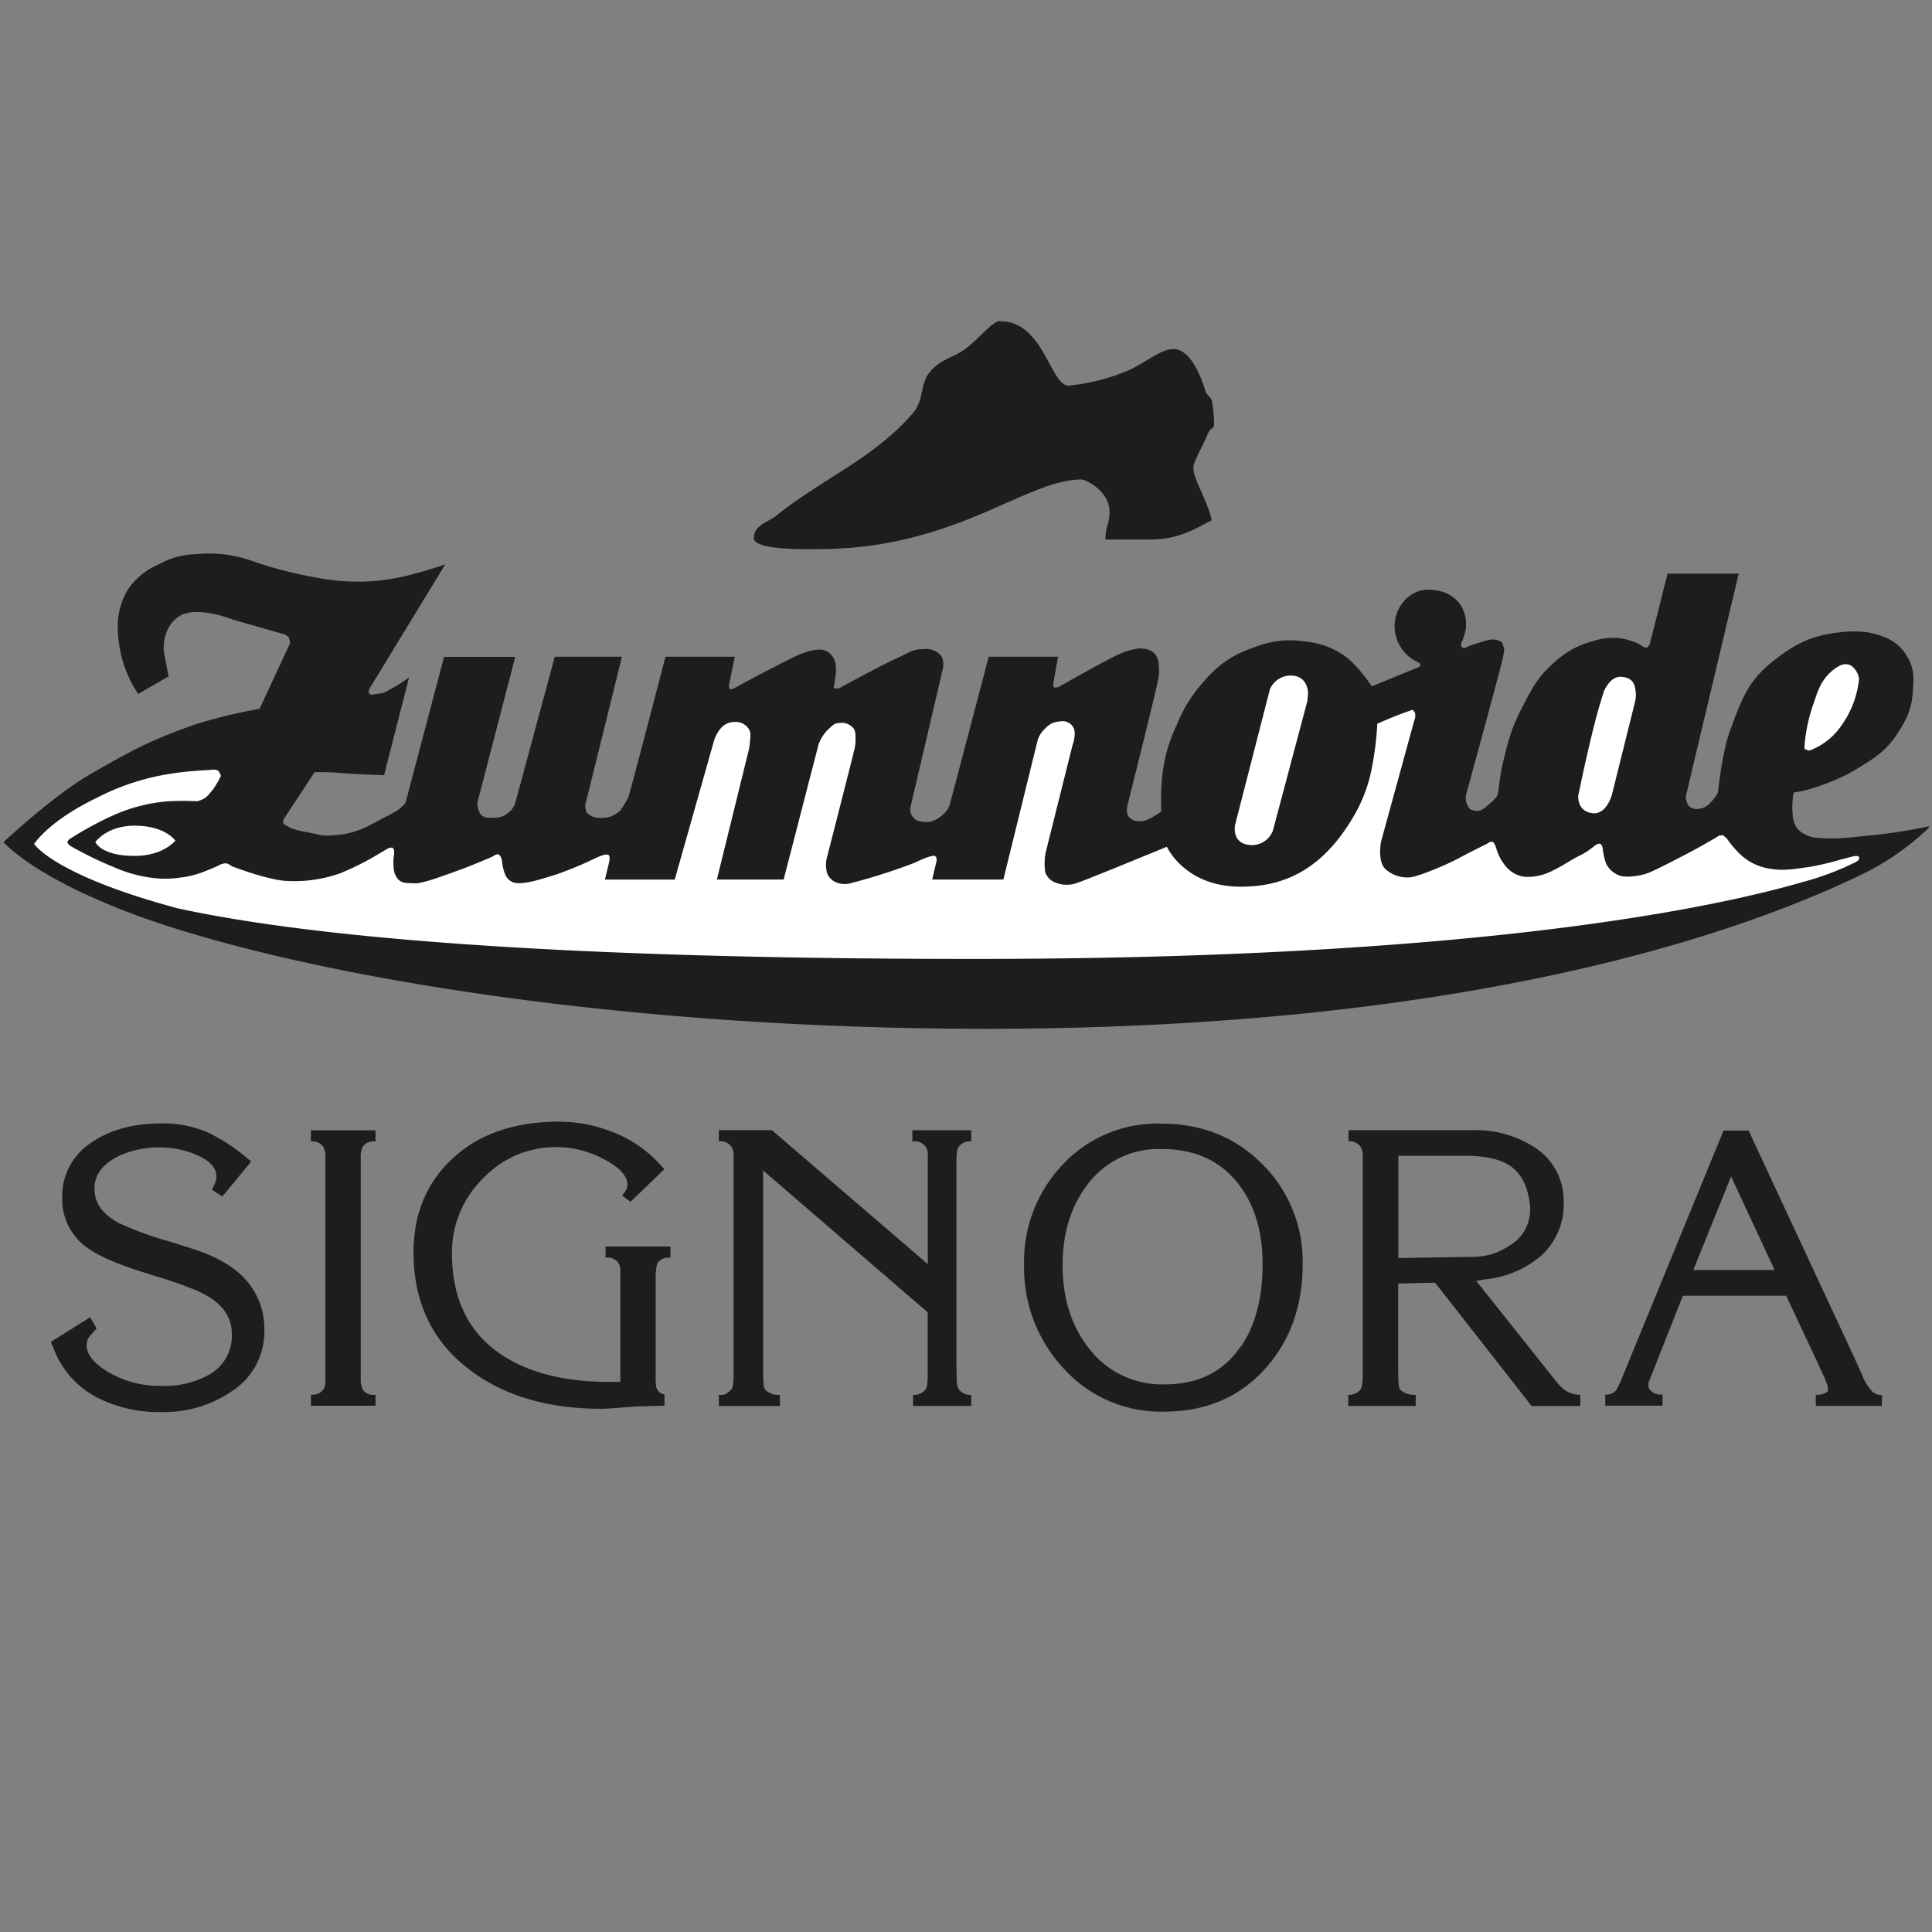<svg id="Ebene_1" data-name="Ebene 1" xmlns="http://www.w3.org/2000/svg" xmlns:xlink="http://www.w3.org/1999/xlink" viewBox="0 0 380 380"><rect x="0" y="0" width="380" height="380" fill="#808080" stroke="none"/><defs><style>.cls-1{fill:none;}.cls-2{clip-path:url(#clip-path);}.cls-3{fill:#1d1d1b;}.cls-4{fill:#fff;}</style><clipPath id="clip-path"><rect class="cls-1" y="62.25" width="380" height="215.5"/></clipPath></defs><title>SVG-Logos Webseite Prinzipalmarkt</title><g class="cls-2"><path class="cls-3" d="M33.07,133.09l-5.9,3.41a24.73,24.73,0,0,1-3.08-6.66,25.18,25.18,0,0,1-.91-7.64,14.46,14.46,0,0,1,1.9-6.14A13.79,13.79,0,0,1,31.23,111a15.66,15.66,0,0,1,7.41-2,25,25,0,0,1,11.13,1.4,78.82,78.82,0,0,0,11.81,3.08,42.91,42.91,0,0,0,10,.91,40.65,40.65,0,0,0,10-1.57c2.37-.58,6-1.82,6-1.82l-14.8,24.27a1.73,1.73,0,0,0-.25.91c.16.77,1.21.31,2,.25,1.23-.09,1.82-.67,2.92-1.24a30.55,30.55,0,0,0,3-1.93l-4.91,19.21s-5.56-.17-8.31-.42a50.2,50.2,0,0,0-5.36-.17l-6.12,9.32-.09.66.43.41.83.42s.57.49,3.48,1,2.68.83,5.42.58a17,17,0,0,0,7.14-2.07c2.48-1.33,4.82-2.5,5.57-3.08a7.65,7.65,0,0,0,1.24-1.24l7.57-28.68h14L93.9,157.86a4.17,4.17,0,0,0,.58,2.25c.72.81,1.59.77,2.67.74a4.06,4.06,0,0,0,2.83-1,3.76,3.76,0,0,0,1.33-1.84c.24-.74,7.8-28.84,7.8-28.84h13.22l-7.22,29.17s0,1.18.41,1.59a3.43,3.43,0,0,0,1.9.91,6.87,6.87,0,0,0,3-.33l.5-.33s1.08-.51,1.32-1.09a18.83,18.83,0,0,0,1.33-2.24c.42-1.07,7.32-27.68,7.32-27.68h13.64l-1.18,5.73.17.68.68-.08s4.14-2.32,7.3-3.91,5.3-2.84,6.89-3.25a8.37,8.37,0,0,1,3-.58,3,3,0,0,1,2.15,1.08,3.63,3.63,0,0,1,.85,2.17,8.28,8.28,0,0,1-.17,2.57c-.05.51-.16,1.32-.16,1.32s-.33.43.16.51a1.83,1.83,0,0,0,.92-.08s7.05-3.91,11.87-6.16c1.65-.77,2.6-1.47,4.41-1.49a4.32,4.32,0,0,1,2.59.41,2.87,2.87,0,0,1,1.4,1.49,4.64,4.64,0,0,1-.08,2.42l-6.23,26.67a2.45,2.45,0,0,0,.25,1.76c.5.58.74,1,1.57,1.08a5.21,5.21,0,0,0,2.24.08,6.13,6.13,0,0,0,2.17-1.25,5.41,5.41,0,0,0,1.41-1.83c.16-.58,7.73-29.34,7.73-29.34h13.64l-1,5.56.24.52.77-.08s10.55-6,12.21-6.58a10.91,10.91,0,0,1,2.91-.91,4.67,4.67,0,0,1,2.49.08,2.93,2.93,0,0,1,1.65,1.16,3.79,3.79,0,0,1,.52,2,8.18,8.18,0,0,1-.17,3c-.25,1.67-6,24.6-6,24.6a3.44,3.44,0,0,0,.09,1.83,2.32,2.32,0,0,0,1.84,1.17,3.9,3.9,0,0,0,2.4-.5,12.14,12.14,0,0,0,2.33-1.41s0-1.68,0-2.75a35.3,35.3,0,0,1,.58-6.73,30.29,30.29,0,0,1,2.57-7.73,27.09,27.09,0,0,1,4.41-7.41c3.35-4,5.95-6.05,10.88-7.72a18.7,18.7,0,0,1,10-1.07,15.67,15.67,0,0,1,7.41,2.65c2.7,1.78,5.57,6.14,5.57,6.14l9.31-3.81s.28-.28.25-.49-.42-.42-.42-.42a7.82,7.82,0,0,1-4.65-7.16c0-3.77,3-7.13,6.56-7.13,5.07,0,7.78,3.36,7.48,7.48a10.68,10.68,0,0,1-.91,3,1.22,1.22,0,0,0,0,.67,1.24,1.24,0,0,0,.49.41,14.52,14.52,0,0,1,2.32-.91,23.26,23.26,0,0,1,2.5-.74,3,3,0,0,1,1.91.08c1,.33.82.49,1.07,1.24s.09.89-.08,2-7.14,26.61-7.14,26.61a3.68,3.68,0,0,0-.08,2.07c.33.74.5,1.32,1.32,1.49a2.31,2.31,0,0,0,1.84-.17c.58-.33,1.08-.91,1.66-1.32a7.88,7.88,0,0,0,1.16-1.25c.33-.33.54-3.67,1.07-6,1.07-4.6,1.73-7.28,3.91-11.48,1.9-3.65,3-5.93,6.07-8.63a17.59,17.59,0,0,1,7.82-4.41,12.52,12.52,0,0,1,4.15-.66,10.83,10.83,0,0,1,3.83.75,5.58,5.58,0,0,1,1.91,1,1.41,1.41,0,0,0,.66.17c.36-.07.66-.66.66-.66l3.5-13.89h14l-10.38,43.72a3.37,3.37,0,0,0,.49,1.9,2.23,2.23,0,0,0,1.74.67,3.54,3.54,0,0,0,2.59-1.24,8.86,8.86,0,0,0,1.49-2s.73-7.72,2.42-12.31c2.11-5.75,3.44-9.55,8.21-13.37,3.75-3,6.92-4.91,12.07-5.67,3.76-.55,6.89-.49,9.72.67a8.67,8.67,0,0,1,4.82,4c1.4,2.34,1.27,4.19,1.08,6.91-.25,3.37-1.16,5.29-3,8.13-2.33,3.59-4.65,4.94-8.3,7.16-4.26,2.58-10.39,4.41-12,4.41-.08,0-.25.66-.25.66a16.55,16.55,0,0,0-.08,3.82,5.08,5.08,0,0,0,.66,2.32,4.13,4.13,0,0,0,1.76,1.49,5.12,5.12,0,0,0,2.32.68c3.82.33,5.74,0,9.39-.35a106.89,106.89,0,0,0,12.29-1.82c1.16-.33-.49,1-.49,1a52,52,0,0,1-11.55,8c-18.68,9.14-71.3,30.74-173.15,30.74-80.77,0-146-13-173.32-24.83C5.36,171.15.69,165.63.69,165.63s9.82-9.2,17.2-13.43c8.4-4.8,11.43-6.47,20.16-9.6a100,100,0,0,1,13-3.18l6-12.91a2.56,2.56,0,0,0-.29-1.18,2.67,2.67,0,0,0-.87-.58l-10-2.85s-7.32-3-10.79-.6-2.85,7-2.85,7l.91,4.81Z"/><path class="cls-4" d="M6.77,165.93s2.74-4.41,12.25-9a47.16,47.16,0,0,1,15.6-4.9c2.61-.4,6.75-.59,6.75-.59s1.11-.21,1.58.19a2.36,2.36,0,0,1,.49,1A20.56,20.56,0,0,1,42,155.14l-1.06,1.28a5.85,5.85,0,0,1-.69.59,5.74,5.74,0,0,1-1.48.59,53,53,0,0,0-5.59,0,32.37,32.37,0,0,0-10.4,2.54,65.67,65.67,0,0,0-9.11,4.91s-.39.31-.4.59.49.69.49.69a71.81,71.81,0,0,0,8.83,4.31,26.71,26.71,0,0,0,7.76,2.07,19.79,19.79,0,0,0,5.1-.1,18.77,18.77,0,0,0,5.2-1.38A28.51,28.51,0,0,0,43.44,170a3,3,0,0,1,1-.2,3,3,0,0,1,1.18.59s6.63,2.56,10.47,2.86a27,27,0,0,0,10.8-1.48,53.58,53.58,0,0,0,7.26-3.62l2-1.18s.71-.41,1.08-.2.3,1.18.3,1.18a9.9,9.9,0,0,0-.1,2.74,3.74,3.74,0,0,0,.79,2.16c.89,1,1.85.79,3.33.89s5.5-1.43,8.92-2.66c2.56-.92,6.48-2.64,6.48-2.64s.65-.52,1.08-.39.69,1.08.69,1.08a9.4,9.4,0,0,0,.69,3,2.67,2.67,0,0,0,2.54,1.57c1.77.1,4.55-.8,7.36-1.67a74.07,74.07,0,0,0,8-3.33,13.79,13.79,0,0,1,1.57-.59s.61-.12.87.1.1,1.18.1,1.18l-.87,3.62h13.73l7.74-27.37A6.85,6.85,0,0,1,142,143a3.52,3.52,0,0,1,2.64-1,3,3,0,0,1,2.57,1.28c.6.89.34,1.67.29,2.74a14.56,14.56,0,0,1-.49,2.56L141,173h13.13L161,146.42a8,8,0,0,1,1.77-2.84c1.06-.89,1.06-1.28,2.35-1.38a2.87,2.87,0,0,1,2.36.69c.69.49.79,1.06.79,2.25a8.08,8.08,0,0,1-.3,2.56c-.3,1.37-5.4,21.28-5.4,21.28a5.86,5.86,0,0,0,.2,3,3.36,3.36,0,0,0,1.95,1.67,4.58,4.58,0,0,0,2.86,0,117.6,117.6,0,0,0,12.44-4,19.52,19.52,0,0,1,2.76-1.16c.67-.1.91-.34,1.26,0s.1,1.16.1,1.16l-.79,3.35h14l6.76-27.47a5.28,5.28,0,0,1,1.57-2.34,3.86,3.86,0,0,1,2.74-1.28,2.49,2.49,0,0,1,2.26.59,2.4,2.4,0,0,1,.69,2,6.16,6.16,0,0,1-.39,1.95l-5.3,21.19a11.62,11.62,0,0,0-.1,3.91,3.45,3.45,0,0,0,2.07,2.07,6,6,0,0,0,4.31,0c1.07-.29,17.55-7.07,17.55-7.07s3.41,7.62,14,7.84c9.61.2,16.88-3.92,22.67-13.72a30,30,0,0,0,3.72-10,62.78,62.78,0,0,0,1-8.33s2.44-1.07,4-1.67c1.14-.44,2.94-1.07,2.94-1.07a2.65,2.65,0,0,1,.49.67,2.69,2.69,0,0,1-.2,1.58l-6.48,23.63s-.86,4.12,1,5.59a6.46,6.46,0,0,0,4.8,1.48c1.68-.2,7.25-2.54,9.41-3.72s5.6-2.86,5.6-2.86.65-.52,1.08-.39.69,1.08.69,1.08a10.12,10.12,0,0,0,1.85,3.63,5.79,5.79,0,0,0,3.74,2.16,10.36,10.36,0,0,0,5.5-1.18c2.83-1.38,3.23-1.95,5.87-3.23a15.85,15.85,0,0,0,2.55-1.77s.62-.45,1-.3.49.89.49.89a13.07,13.07,0,0,0,.67,3,4.8,4.8,0,0,0,2.66,2.36c1,.4,3.84.2,5.79-.59s8.43-4.21,9.32-4.7,3.13-1.78,3.52-2a8,8,0,0,0,.89-.57l.79-.1.78.67a19.72,19.72,0,0,0,3,3.44,10.87,10.87,0,0,0,5.79,2.54c2.44.4,4.57,0,7.44-.39a54.89,54.89,0,0,0,6.18-1.46c.89-.22,2.27-.59,2.27-.59s1.24-.33,1.36.19-.72.91-.72.91a54.31,54.31,0,0,1-10.38,3.91c-18.9,5.48-66.52,15.13-163,15.13-84.91,0-131.93-4.53-156.83-10-24.51-6.62-28.1-12.7-28.1-12.7Z"/><path class="cls-4" d="M18.76,165.61s2.22-3.21,7.72-3.21c6.08,0,8,2.95,8,2.95s-2.36,3-8,3c-6.67,0-7.72-2.74-7.72-2.74Z"/><path class="cls-4" d="M242.94,162.19l6.84-26.64a4.48,4.48,0,0,1,4.4-2.67c3.17.22,3.1,3.51,3.1,3.51l-.15,1.54-6.77,25.45a4.39,4.39,0,0,1-4.67,2.8c-3.55-.37-2.75-4-2.75-4Z"/><path class="cls-4" d="M310.49,156.17s2.13-10.47,4-17c.36-1.21.94-3.1.94-3.1s1.23-3.24,3.63-2.94,2.56,1.74,2.7,3.43a6.25,6.25,0,0,1-.2,1.6l-4.54,18.25s-1.08,3.89-3.82,3.53c-3.27-.42-2.75-3.75-2.75-3.75Z"/><path class="cls-4" d="M355.35,147.49c-.27-.17-.43.09-.43-.69a32.41,32.41,0,0,1,1.9-8.75c.76-2.28,1.46-4.6,4-6.47,1.08-.79,2-1.24,3.17-.72a3.78,3.78,0,0,1,1.66,2.67,18.92,18.92,0,0,1-3.46,9.16,13.17,13.17,0,0,1-5.84,4.76c-.47.19-.68.24-1,0Z"/><path class="cls-3" d="M196.72,63.18c8.59,0,9.82,12.67,13.48,12.67A40.6,40.6,0,0,0,221.59,73c4-1.74,6.84-4.52,9.47-4.33,2.87.21,4.9,4.51,6.08,8.36.2.68,1,1.06,1.18,1.67a24.17,24.17,0,0,1,.47,4.86c0,.75-.73.59-1.18,1.67-1.07,2.56-2.89,5.58-2.89,6.79,0,2.29,2.74,6.3,3.6,10.31-3.56,1.87-6.64,3.77-12.08,3.79h-8.79c-.12-2.2.79-3.11.79-5.4,0-4.24-4.81-6.41-5.49-6.41C201.65,94.31,187.91,108,161,108c-2.29,0-12.75.3-12.74-2.2s3.1-3.3,4.27-4.25c9.18-7.42,19-11.15,26.93-20.16,2.51-2.87,1.26-6,3.79-8.65,1.94-2.06,4.36-2.55,6.17-3.81,3-2.06,5.72-5.79,7.28-5.79Z"/><path class="cls-3" d="M48,251.35c-2.34-2.47-5.88-4.42-10.6-5.88l-4.23-1.33a63.93,63.93,0,0,1-9.75-3.57q-4.85-2.59-4.84-6.78,0-3.87,4.3-6.17a18.41,18.41,0,0,1,8.77-1.94,17.8,17.8,0,0,1,7.3,1.61q3.6,1.61,3.6,4.08a3.2,3.2,0,0,1-.3,1.45L41.67,234l2.06,1.34,5.69-6.9-1-.79a34.36,34.36,0,0,0-7.75-5,22.33,22.33,0,0,0-9-1.7Q23.4,221,18,224.71a12.54,12.54,0,0,0-5.76,10.84,11.64,11.64,0,0,0,5,9.92q3.15,2.31,11,4.79l3.63,1.14A70.86,70.86,0,0,1,39.07,254q6.54,3,6.53,8.35a8.74,8.74,0,0,1-4.41,8,18.14,18.14,0,0,1-9.51,2.24,19.94,19.94,0,0,1-10.17-2.6c-3-1.74-4.47-3.53-4.47-5.39a2.77,2.77,0,0,1,.91-2.12L19,261.27l-1.27-2.18L10,263.93l.66,1.58a17.91,17.91,0,0,0,8.6,9.44,26.59,26.59,0,0,0,12.46,2.78,23.48,23.48,0,0,0,14-4.17A13.89,13.89,0,0,0,52,261.75,14.45,14.45,0,0,0,48,251.35Zm25.83,23H73.5a2.34,2.34,0,0,1-2.12-1,4.09,4.09,0,0,1-.43-1.94V227.56a3.93,3.93,0,0,1,.43-2.06,2.51,2.51,0,0,1,2.12-1h.36v-2.18H61.15v2.18h.36a2.32,2.32,0,0,1,2.06,1.09A3.49,3.49,0,0,1,64,227.5v44.3a2.3,2.3,0,0,1-.42,1.52,2.58,2.58,0,0,1-2.06,1h-.36v2.18H73.86v-2.18Zm58-29.17H119.11v2.18h.42a2.47,2.47,0,0,1,2.06,1,2.67,2.67,0,0,1,.42,1.71V271.8h-2.24q-13.12,0-21.18-5.38-9.69-6.48-9.69-19.92A20.28,20.28,0,0,1,95,231.79a19.61,19.61,0,0,1,14.52-6.17A19.83,19.83,0,0,1,118.8,228c3.07,1.62,4.6,3.27,4.6,5a2.3,2.3,0,0,1-.42,1.33l-.61.84,1.64,1.21,6.66-6.41-.91-1a24.5,24.5,0,0,0-9.87-6.54,28.36,28.36,0,0,0-9.92-1.81q-13.08,0-20.85,7.14t-7.78,18.52q0,14.78,11,23.12,10.11,7.69,26,7.69c.68,0,2-.08,3.93-.24s3.43-.25,4.48-.25l3.94-.12v-2.18l-.18-.06a1.91,1.91,0,0,1-1-.61,1.85,1.85,0,0,1-.46-.94,16.47,16.47,0,0,1-.09-2.21V251.29a11.21,11.21,0,0,1,.15-2,2.36,2.36,0,0,1,.28-.94,2.61,2.61,0,0,1,2.11-1h.37v-2.18Zm59.2,29.17h-.37a2.23,2.23,0,0,1-1.09-.27,4,4,0,0,1-.87-.66,3,3,0,0,1-.49-1.82q-.09-1.43-.09-3.66v-39.4a15.67,15.67,0,0,1,.09-1.91,2.4,2.4,0,0,1,.34-1.06,2.79,2.79,0,0,1,2.11-1.09h.37v-2.18H179.45v2.18h.43a2.5,2.5,0,0,1,2.6,2.78v21.37l-30.67-26.35-10.42,0v2.18h.42a2.65,2.65,0,0,1,2.06,1.09,2.78,2.78,0,0,1,.42,1.7v43.39a10.6,10.6,0,0,1-.12,1.7,2,2,0,0,1-.35,1c-.48.4-.79.66-.95.78a2.12,2.12,0,0,1-1.07.24h-.41v2.18h12v-2.18H153a3.85,3.85,0,0,1-2.49-1,2.15,2.15,0,0,1-.33-1.16q-.09-.9-.09-4.23V230.22l32.38,27.9v12.53a10.6,10.6,0,0,1-.12,1.7,1.93,1.93,0,0,1-.35,1,2.86,2.86,0,0,1-2,1h-.41v2.18h11.44v-2.18Zm57.38-45.23Q240.52,221,228.31,221a25.43,25.43,0,0,0-19.49,8.28,27.52,27.52,0,0,0-7.39,19.44,29,29,0,0,0,7.84,20.51,25.72,25.72,0,0,0,19.64,8.42q12.53,0,20.16-8.7,7.14-8.15,7.14-20.23a26.87,26.87,0,0,0-7.75-19.57ZM244,264.86q-5,7.42-14.95,7.43a18.06,18.06,0,0,1-15-7.25Q209,258.47,209,248.86q0-9.41,4.84-15.81A17.44,17.44,0,0,1,228.49,226q9.85,0,15.19,7,4.66,6.09,4.66,15.63,0,10-4.3,16.3Zm66.83,9.48a5.34,5.34,0,0,1-2.82-.77,5.24,5.24,0,0,1-.92-.74c-.28-.3-.61-.67-1-1.11l-15.74-19.79,1.89-.31A19.9,19.9,0,0,0,303,247.08a13.49,13.49,0,0,0,4.55-10.55,12.39,12.39,0,0,0-5.69-10.84,21.32,21.32,0,0,0-12.35-3.4H265.23v2.18h.37a2.62,2.62,0,0,1,2,1.09,2.71,2.71,0,0,1,.43,1.7v43.39a10.6,10.6,0,0,1-.12,1.7,1.92,1.92,0,0,1-.36,1,2.88,2.88,0,0,1-2,1h-.36v2.18h13.26v-2.18h-.36a4.06,4.06,0,0,1-2.67-1,2.15,2.15,0,0,1-.33-1.16q-.09-.9-.09-4.23v-15.5l7.26-.18,19,24.27h9.56v-2.18ZM300.94,238a8.07,8.07,0,0,1-4.18,7.08,12.57,12.57,0,0,1-6.92,2.12l-14.8.24V227.32h13q5.7,0,8.61,1.75c2.39,1.45,3.81,4,4.25,7.75a7.76,7.76,0,0,1,.06,1.15Zm69.26,36.37h-.36a2.54,2.54,0,0,1-1.88-1,10.1,10.1,0,0,1-1.54-2.52c-.43-1-.84-1.91-1.24-2.84l-21.25-45.64H339L318.63,272c-.24.49-.44.88-.6,1.18s-.31.48-.43.52a2.28,2.28,0,0,1-1.45.6h-.42v2.18H327v-2.18h-.36a2.82,2.82,0,0,1-2.18-1,1.31,1.31,0,0,1-.24-.84,2.25,2.25,0,0,1,.28-1.15L331,254.85h20.31l6.15,13.07q.6,1.4,1.26,2.73c.81,1.82,1,2.85.67,3.09a3.19,3.19,0,0,1-1.88.6h-.36v2.18h13v-2.18Zm-37.14-24.57,7.42-18.4,8.57,18.4Z"/></g></svg>